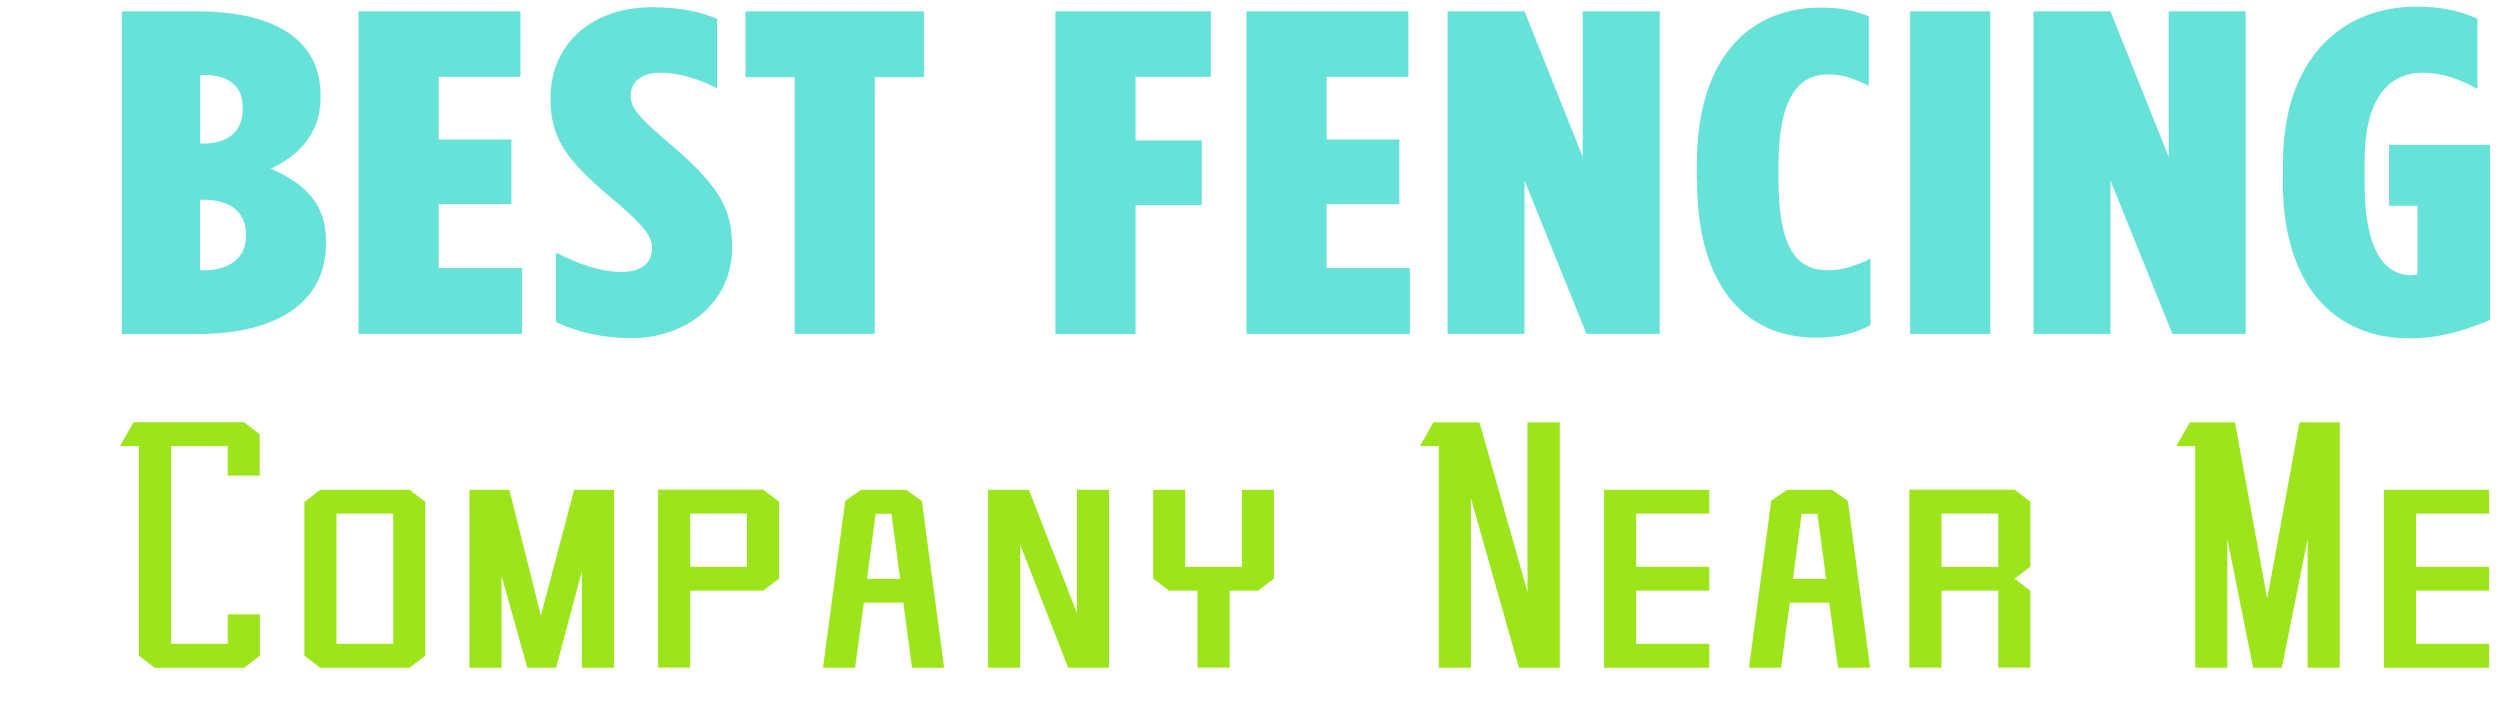 <?xml version="1.0" encoding="UTF-8"?>
<svg id="bestfencingcompanynearme" xmlns="http://www.w3.org/2000/svg" viewBox="0 0 134.78 38.92">
  <defs>
    <style>
      .cls-1 {
        fill: #66e2d9;
      }

      .cls-2 {
        fill: #9be51a;
      }
    </style>
  </defs>
  <g>
    <path class="cls-1" d="M6.58.61h3.97c2.19,0,4.17.4,5.41,1.47.83.72,1.32,1.71,1.32,3.03v.2c0,1.96-1.3,3.15-2.68,3.78,1.5.67,2.97,1.66,2.97,3.83v.22c0,3.28-2.82,4.87-6.94,4.87h-4.06V.61ZM13.09,5.83c0-1.29-.86-1.79-2.13-1.79h-.17v3.7h.17c1.27,0,2.13-.6,2.13-1.89v-.02ZM13.26,12.63c0-1.27-.95-1.86-2.25-1.86h-.23v3.8h.23c1.3,0,2.25-.62,2.25-1.84v-.1Z"/>
    <path class="cls-1" d="M19.34.61h8.72v3.53h-4.41v3.38h3.92v3.48h-3.92v3.45h4.49v3.55h-8.81V.61Z"/>
    <path class="cls-1" d="M29.97,17.35v-3.73c1.24.62,2.39,1.04,3.54,1.04,1.01,0,1.64-.42,1.64-1.29v-.02c0-.57-.4-1.14-1.76-2.31-2.56-2.14-3.71-3.33-3.71-5.66v-.1c0-2.98,2.3-4.89,5.47-4.89,1.5,0,2.59.25,3.51.62v3.75c-1.12-.57-2.16-.84-3.08-.84s-1.58.45-1.58,1.22v.02c0,.62.4,1.12,1.76,2.29,2.74,2.31,3.71,3.55,3.71,5.79v.1c0,2.96-2.45,4.89-5.44,4.89-1.58,0-2.99-.35-4.06-.87Z"/>
    <path class="cls-1" d="M42.84,4.16h-2.65V.61h9.62v3.55h-2.65v13.84h-4.32V4.16Z"/>
    <path class="cls-1" d="M56.9.61h8.38v3.53h-4.06v3.43h3.57v3.48h-3.57v6.96h-4.32V.61Z"/>
    <path class="cls-1" d="M67.21.61h8.72v3.53h-4.41v3.38h3.92v3.48h-3.92v3.45h4.49v3.55h-8.81V.61Z"/>
    <path class="cls-1" d="M78.04.61h4.15l3.14,7.85V.61h4.15v17.39h-3.95l-3.34-8.27v8.27h-4.15V.61Z"/>
    <path class="cls-1" d="M91.48,9.75v-.87c0-6.11,3.14-8.47,6.65-8.47,1.12,0,1.81.15,2.62.47v3.75c-.78-.4-1.41-.62-2.19-.62-1.47,0-2.68,1.04-2.68,4.97v.65c0,4.1,1.18,4.94,2.71,4.94.69,0,1.41-.22,2.25-.62v3.58c-.89.47-1.73.67-2.99.67-3.57,0-6.36-2.58-6.36-8.45Z"/>
    <path class="cls-1" d="M102.98.61h4.32v17.39h-4.32V.61Z"/>
    <path class="cls-1" d="M109.63.61h4.15l3.14,7.85V.61h4.15v17.39h-3.95l-3.34-8.27v8.27h-4.15V.61Z"/>
    <path class="cls-1" d="M123.08,9.8v-.99c0-5.59,3.11-8.45,7.2-8.45,1.41,0,2.39.25,3.28.65v3.78c-.95-.52-1.93-.87-2.94-.87-1.87,0-3.14,1.42-3.14,4.79v1.19c0,4.02,1.35,4.94,2.5,4.94.14,0,.23-.02.35-.05v-3.7h-1.53v-3.28h5.44v9.44c-1.35.57-2.74.99-4.35.99-3.8,0-6.82-2.58-6.82-8.45Z"/>
  </g>
  <g>
    <path class="cls-2" d="M14.01,25.64h-1.73v-1.59h-3.06v10.66h3.06v-1.59h1.73v2.23c-.33.25-.52.4-.85.65h-4.82c-.33-.25-.52-.4-.85-.65v-11.3h-1.02l.73-1.29h2.01s3.94,0,3.94,0c.33.25.52.4.85.65v2.23Z"/>
    <path class="cls-2" d="M22.93,27.06v8.29c-.33.25-.52.4-.85.65h-4.82c-.33-.25-.52-.4-.85-.65v-8.29c.33-.25.52-.4.85-.65h.88s3.94,0,3.94,0c.33.25.52.4.85.65ZM21.2,27.69h-3.06v7.02h3.06v-7.02Z"/>
    <path class="cls-2" d="M33.1,26.41v9.59h-1.73v-5.21l-1.39,5.21h-1.55l-1.39-4.96v4.96h-1.73v-9.59h2.15l1.7,6.78,1.79-6.78h2.15Z"/>
    <path class="cls-2" d="M42,27.06v4.13c-.33.25-.52.4-.85.65h-3.94v4.15h-1.73v-9.59h5.67c.33.25.52.4.85.65ZM40.27,30.56v-2.87h-3.06v2.87h3.06Z"/>
    <path class="cls-2" d="M48.7,32.49h-2.13l-.47,3.51h-1.73l1.2-9c.32-.22.52-.36.85-.59h2.43c.32.22.52.36.85.59l1.2,9h-1.73l-.47-3.51ZM48.53,31.21l-.47-3.51h-.85l-.47,3.51h1.78Z"/>
    <path class="cls-2" d="M59.79,26.41v9.59h-2.2l-2.59-6.64v6.64h-1.73v-9.59h2.2l2.59,6.64v-6.64h1.73Z"/>
    <path class="cls-2" d="M68.68,26.41v4.78c-.33.25-.52.4-.85.65h-1.54v4.15h-1.73v-4.15h-1.54c-.33-.25-.52-.4-.85-.65v-4.78h1.73v4.15h3.06v-4.15h1.73Z"/>
    <path class="cls-2" d="M84.09,22.77v13.23h-2.2l-2.59-9.14v9.14h-1.73v-11.95h-1.02l.73-1.28h.28s2.2,0,2.2,0l2.59,9.14v-9.14h1.73Z"/>
    <path class="cls-2" d="M88.21,27.69v2.87h3.94v1.28h-3.94v2.87h3.94v1.29h-5.67v-9.59h5.67v1.28h-3.94Z"/>
    <path class="cls-2" d="M98.62,32.49h-2.13l-.47,3.51h-1.73l1.2-9c.32-.22.52-.36.85-.59h2.43c.32.22.52.36.85.59l1.2,9h-1.73l-.47-3.51ZM98.45,31.21l-.47-3.51h-.85l-.47,3.51h1.78Z"/>
    <path class="cls-2" d="M109.46,30.55c-.33.25-.52.4-.85.65.33.25.52.4.85.65v4.14h-1.73v-4.15h-3.06v4.15h-1.73v-9.59h5.67c.33.25.52.4.85.65v3.49ZM104.67,30.56h3.06v-2.87h-3.06v2.87Z"/>
    <path class="cls-2" d="M126.14,22.77v13.23h-1.73v-6.94l-1.39,6.94h-1.55l-1.39-6.94v6.94h-1.73v-11.95h-1.02l.73-1.28h.28s2.15,0,2.15,0l1.74,9.5,1.74-9.5h2.15Z"/>
    <path class="cls-2" d="M130.25,27.69v2.87h3.94v1.28h-3.94v2.87h3.94v1.29h-5.67v-9.59h5.67v1.28h-3.94Z"/>
  </g>
</svg>